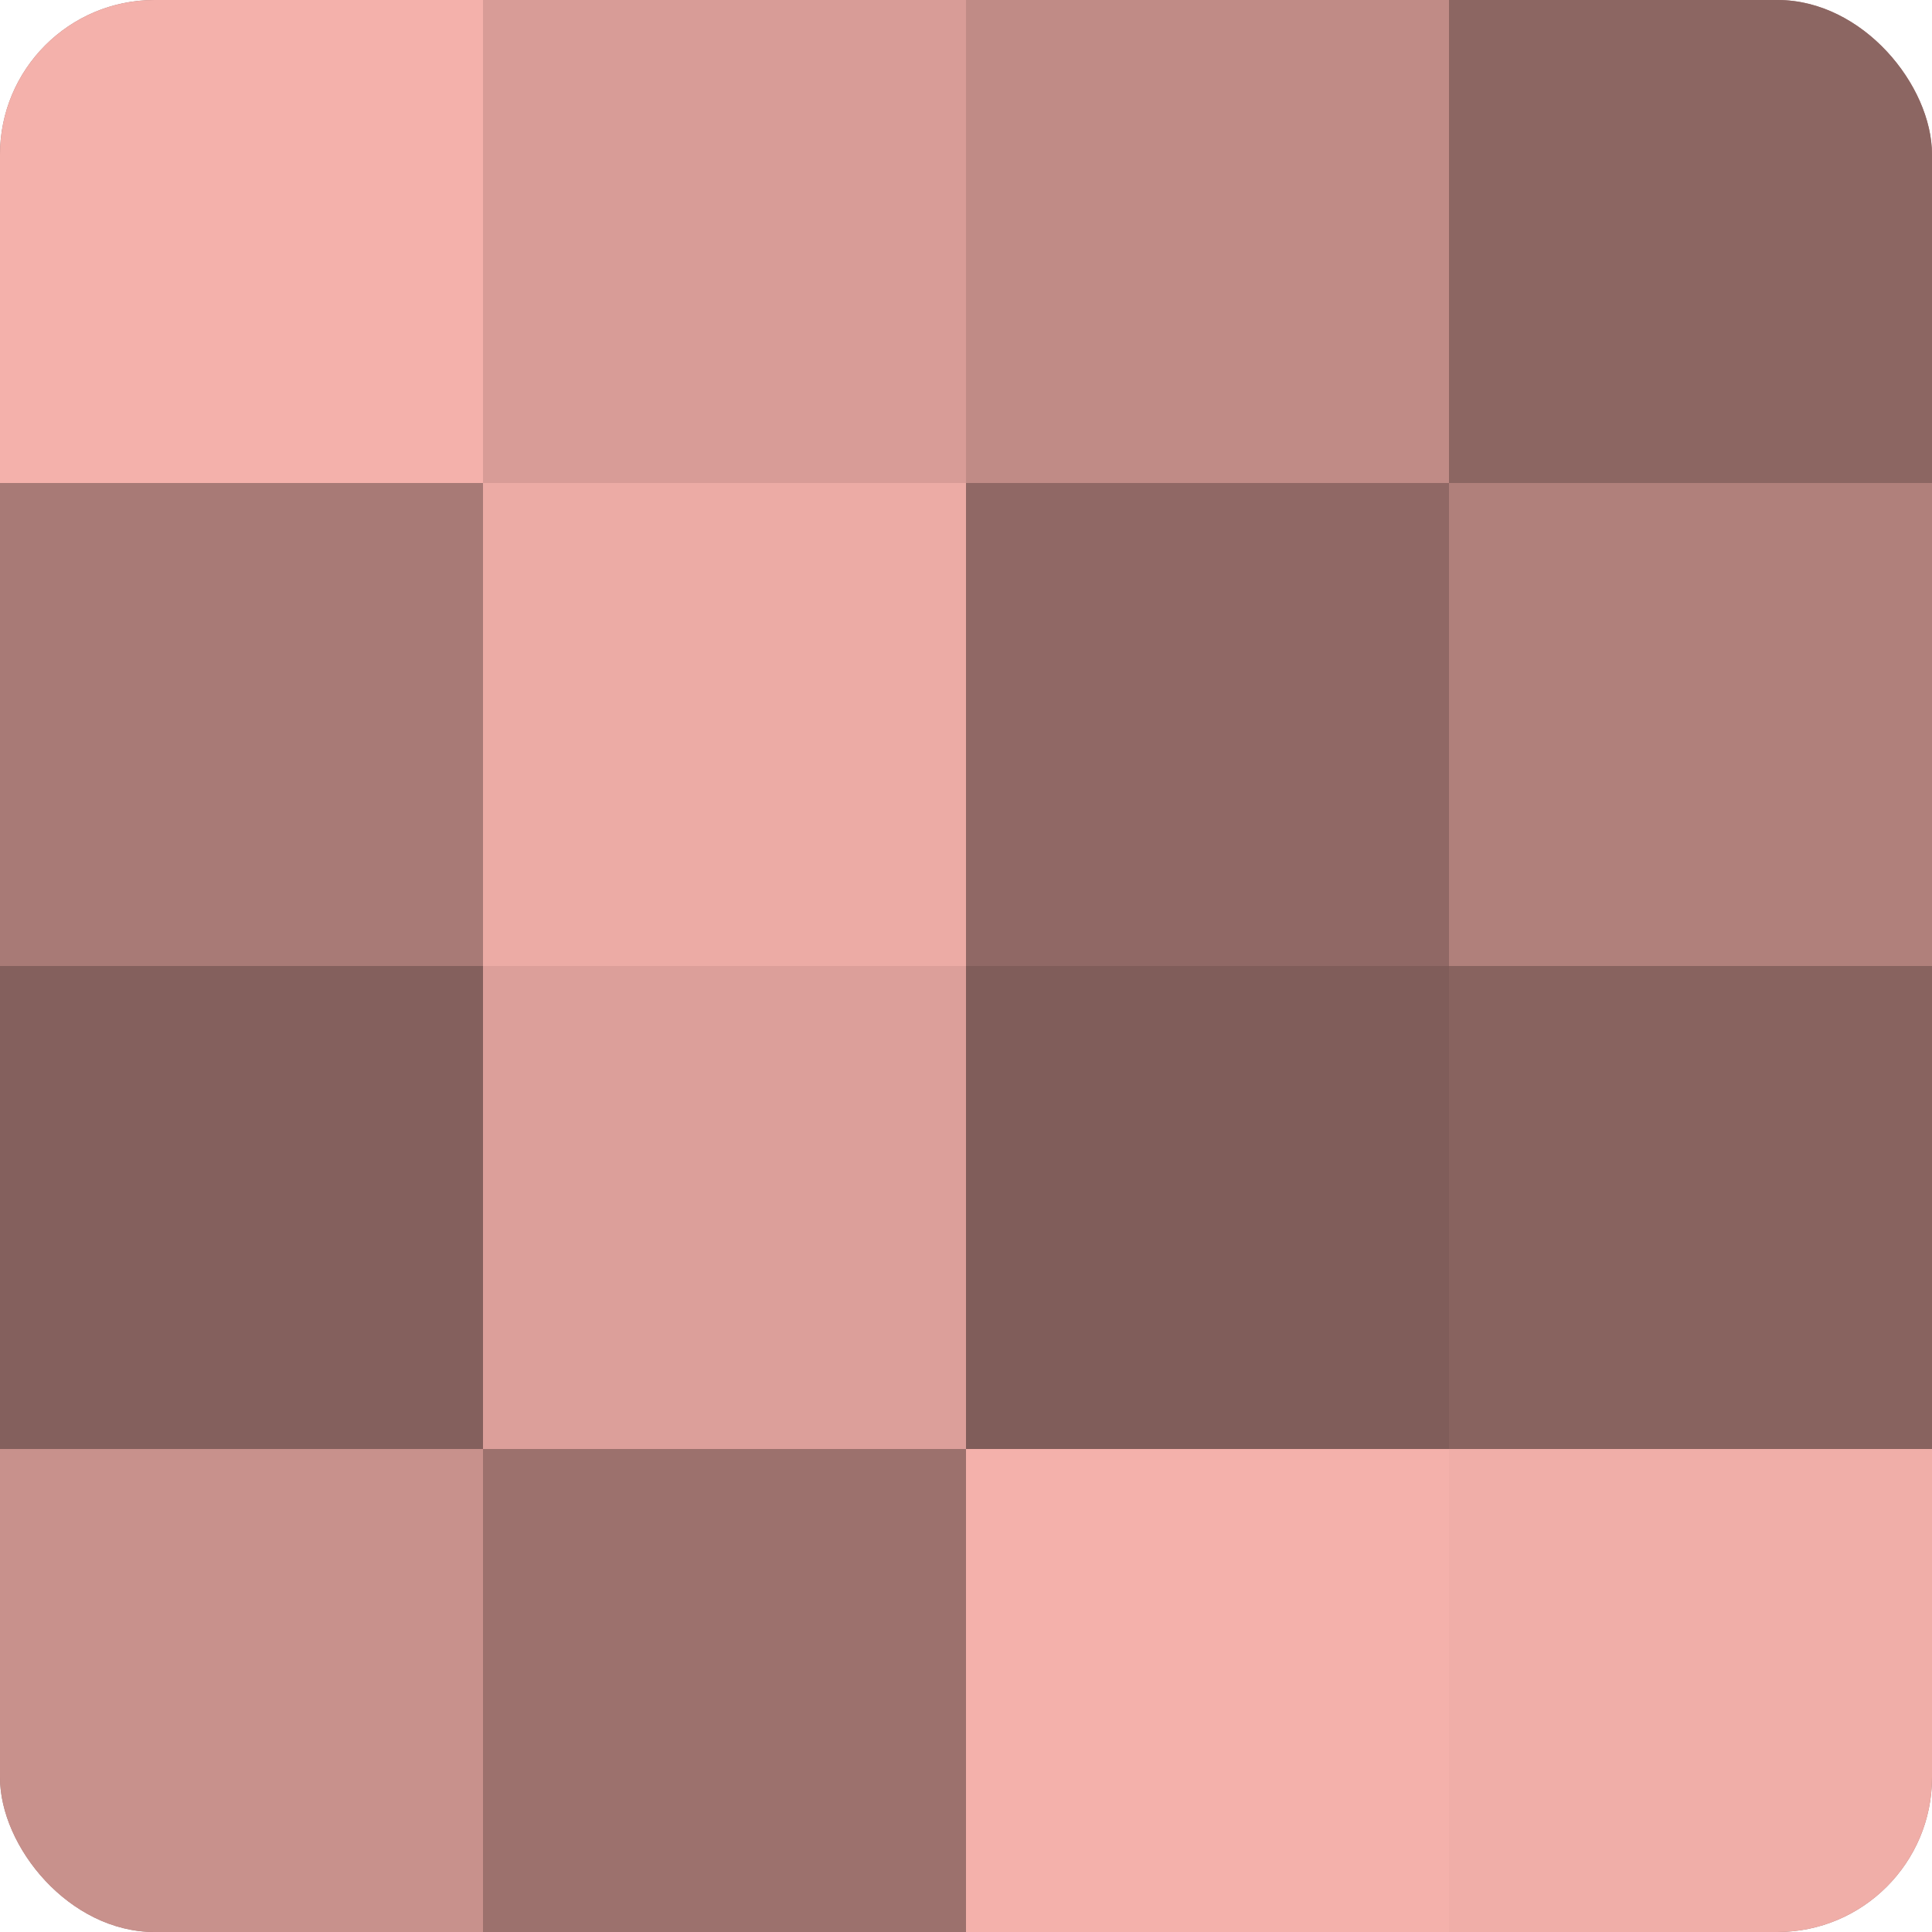 <?xml version="1.0" encoding="UTF-8"?>
<svg xmlns="http://www.w3.org/2000/svg" width="60" height="60" viewBox="0 0 100 100" preserveAspectRatio="xMidYMid meet"><defs><clipPath id="c" width="100" height="100"><rect width="100" height="100" rx="8" ry="8"/></clipPath></defs><g clip-path="url(#c)"><rect width="100" height="100" fill="#a07470"/><rect width="25" height="25" fill="#f4b1ab"/><rect y="25" width="25" height="25" fill="#a87a76"/><rect y="50" width="25" height="25" fill="#84605d"/><rect y="75" width="25" height="25" fill="#c8918c"/><rect x="25" width="25" height="25" fill="#d89c97"/><rect x="25" y="25" width="25" height="25" fill="#ecaba5"/><rect x="25" y="50" width="25" height="25" fill="#dc9f9a"/><rect x="25" y="75" width="25" height="25" fill="#9c716d"/><rect x="50" width="25" height="25" fill="#c08b86"/><rect x="50" y="25" width="25" height="25" fill="#906865"/><rect x="50" y="50" width="25" height="25" fill="#805d5a"/><rect x="50" y="75" width="25" height="25" fill="#f4b1ab"/><rect x="75" width="25" height="25" fill="#8c6662"/><rect x="75" y="25" width="25" height="25" fill="#b0807b"/><rect x="75" y="50" width="25" height="25" fill="#88635f"/><rect x="75" y="75" width="25" height="25" fill="#f0aea8"/></g></svg>
